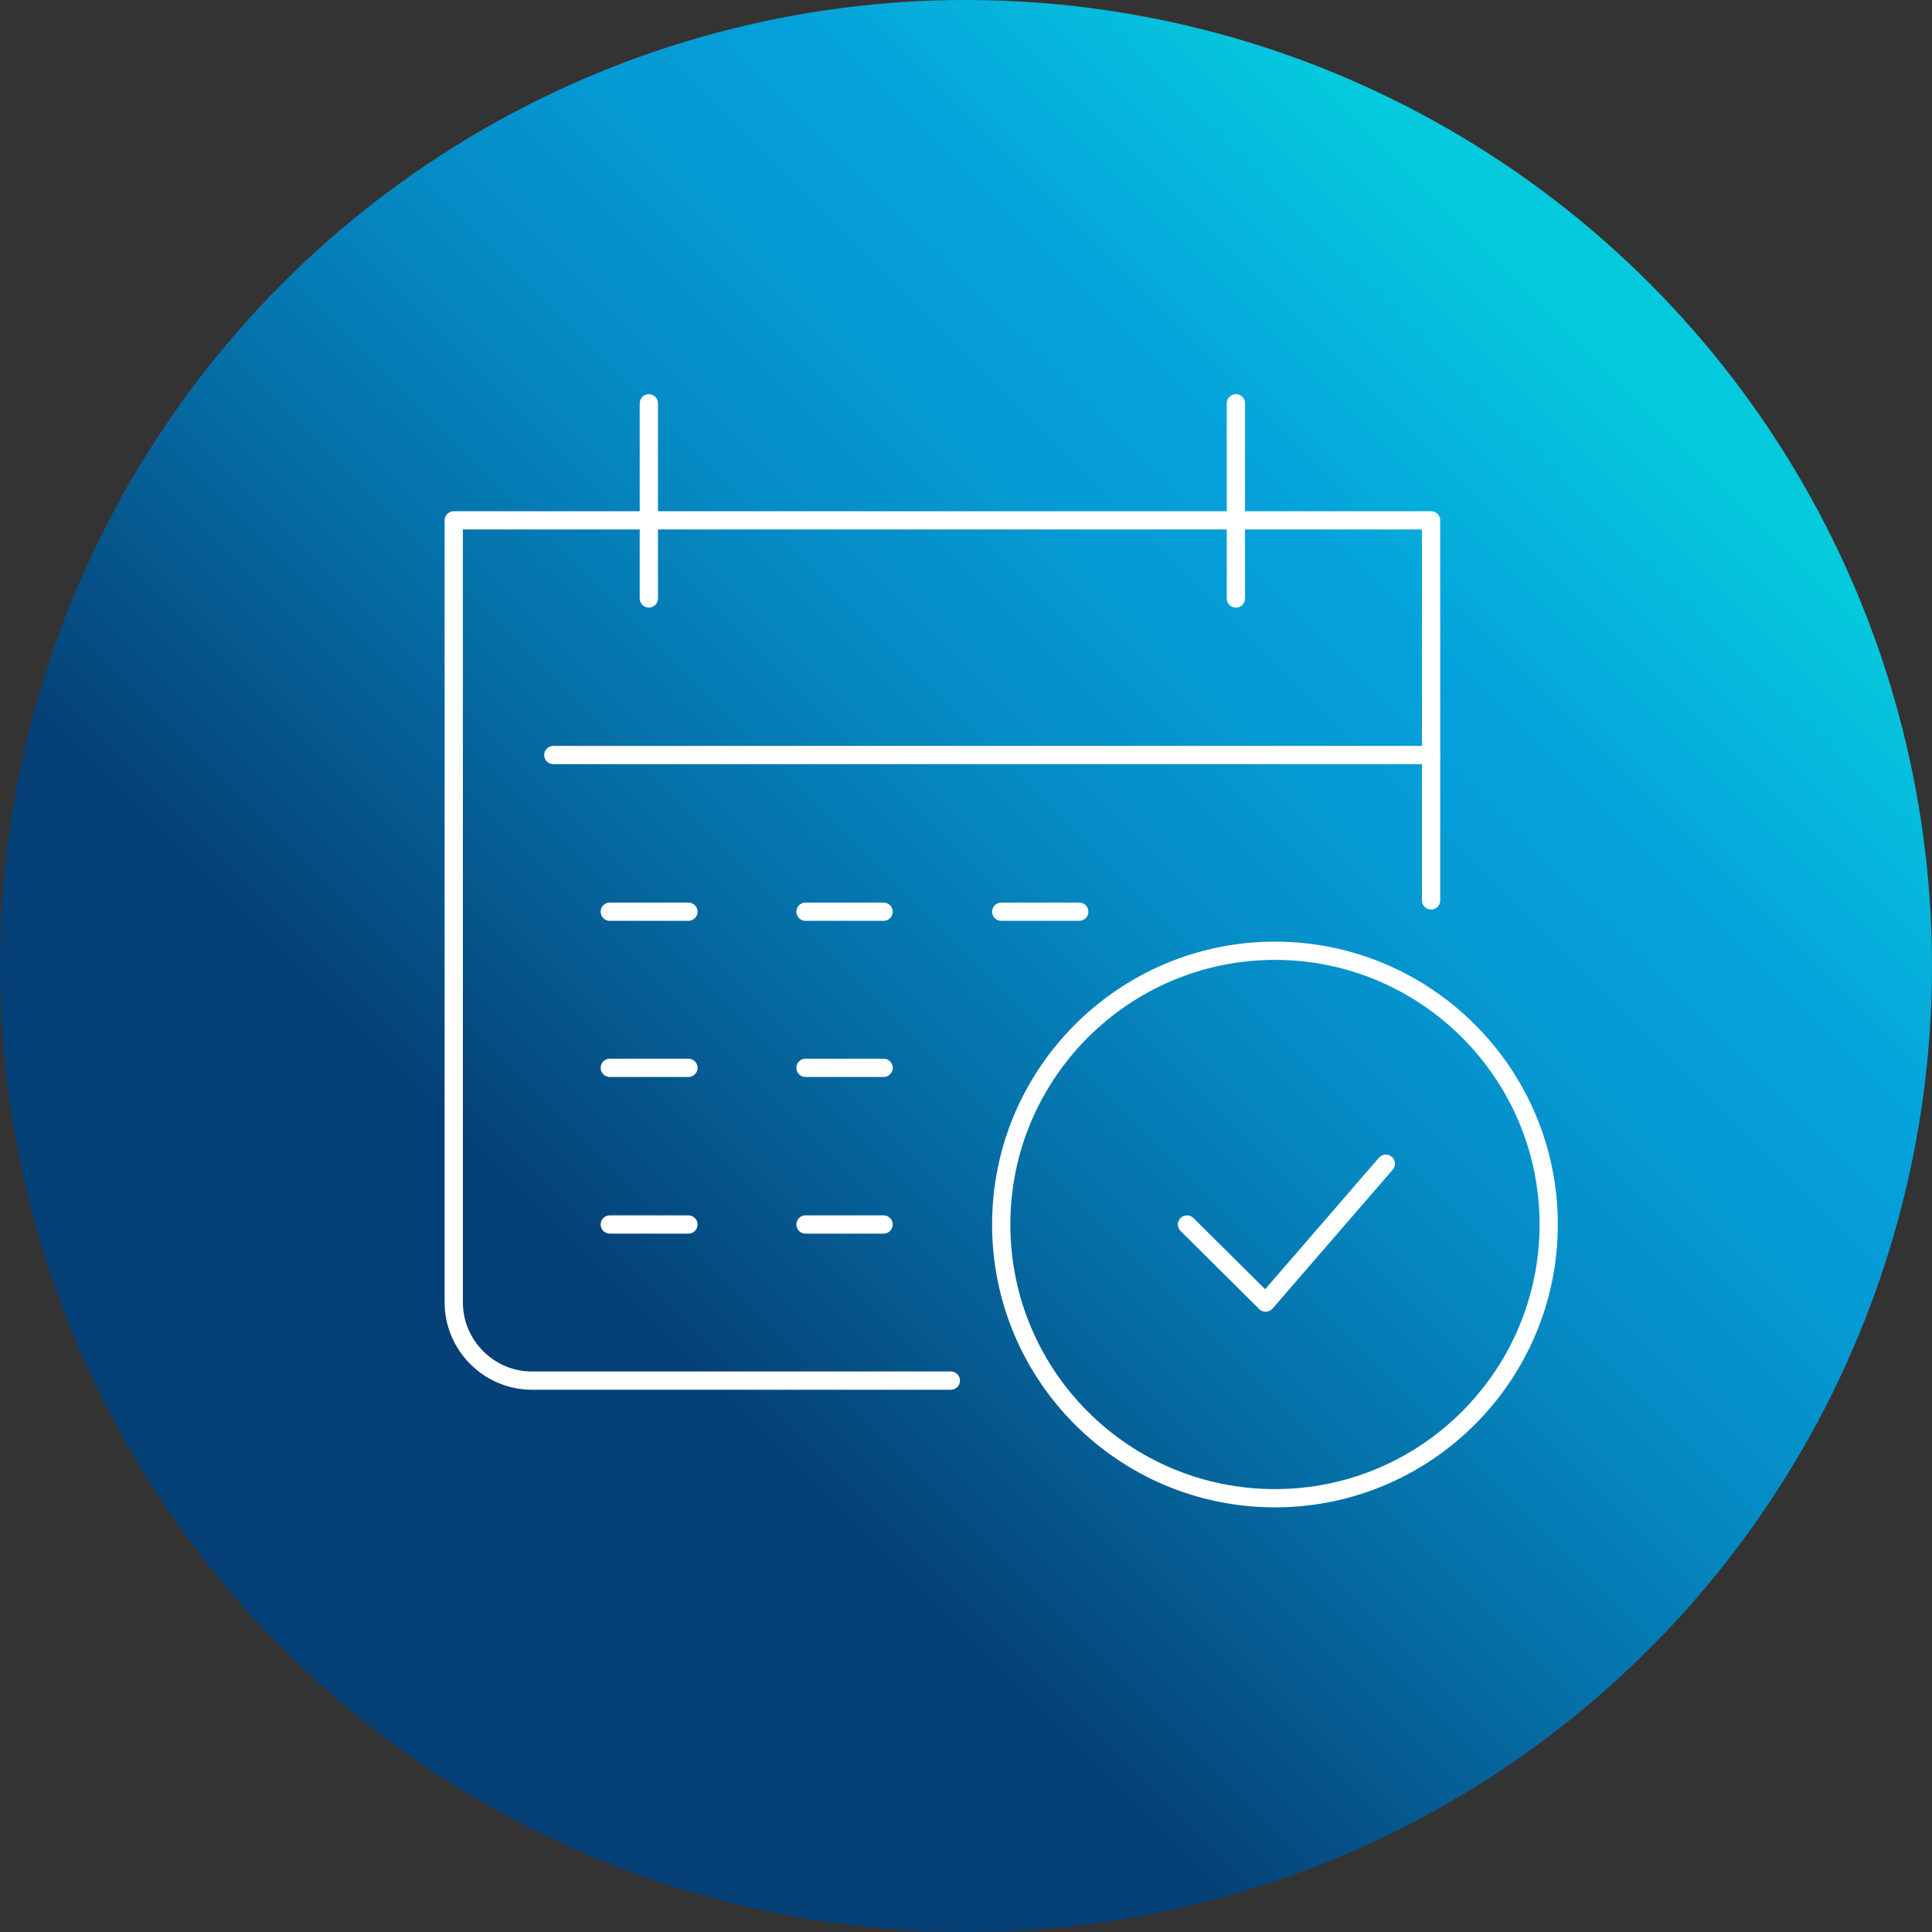 <svg xmlns="http://www.w3.org/2000/svg" xmlns:xlink="http://www.w3.org/1999/xlink" id="Layer_2" data-name="Layer 2" viewBox="0 0 211.74 211.74"><rect x="0" y="0" width="211.74" height="211.74" fill="#333333" stroke="none"/><defs><style>      .cls-1 {        fill: url(#linear-gradient);        opacity: .9;        stroke-width: 0px;      }      .cls-2 {        fill: none;        stroke: #fff;        stroke-linecap: round;        stroke-linejoin: round;        stroke-width: 2px;      }    </style><linearGradient id="linear-gradient" x1="31.01" y1="180.73" x2="180.73" y2="31.01" gradientUnits="userSpaceOnUse"><stop offset=".25" stop-color="#00427d"></stop><stop offset=".28" stop-color="#004a85"></stop><stop offset=".44" stop-color="#0074b2"></stop><stop offset=".58" stop-color="#0093d3"></stop><stop offset=".7" stop-color="#00a6e6"></stop><stop offset=".78" stop-color="#00adee"></stop><stop offset=".96" stop-color="#00daef"></stop></linearGradient></defs><g id="Layer_1-2" data-name="Layer 1"><g><circle class="cls-1" cx="105.87" cy="105.87" r="105.87"></circle><g><path class="cls-2" d="M104.21,151.31h-45.93c-4.69,0-8.55-3.87-8.55-8.56V57.03h107.11v41.65"></path><line class="cls-2" x1="60.64" y1="82.75" x2="156.84" y2="82.75"></line><line class="cls-2" x1="135.45" y1="44.2" x2="135.45" y2="65.59"></line><line class="cls-2" x1="71.11" y1="44.2" x2="71.11" y2="65.59"></line><path class="cls-2" d="M169.73,134.2c0-16.58-13.48-30-30-30s-30,13.42-30,30,13.42,30,30,30,30-13.47,30-30Z"></path><line class="cls-2" x1="66.83" y1="99.92" x2="75.45" y2="99.92"></line><line class="cls-2" x1="88.28" y1="99.92" x2="96.84" y2="99.92"></line><line class="cls-2" x1="109.73" y1="99.92" x2="118.28" y2="99.92"></line><line class="cls-2" x1="66.83" y1="117.03" x2="75.45" y2="117.03"></line><line class="cls-2" x1="88.28" y1="117.03" x2="96.84" y2="117.03"></line><line class="cls-2" x1="66.83" y1="134.2" x2="75.45" y2="134.2"></line><line class="cls-2" x1="88.28" y1="134.2" x2="96.84" y2="134.2"></line><polyline class="cls-2" points="130.09 134.2 138.71 142.76 151.88 127.54"></polyline></g></g></g></svg>